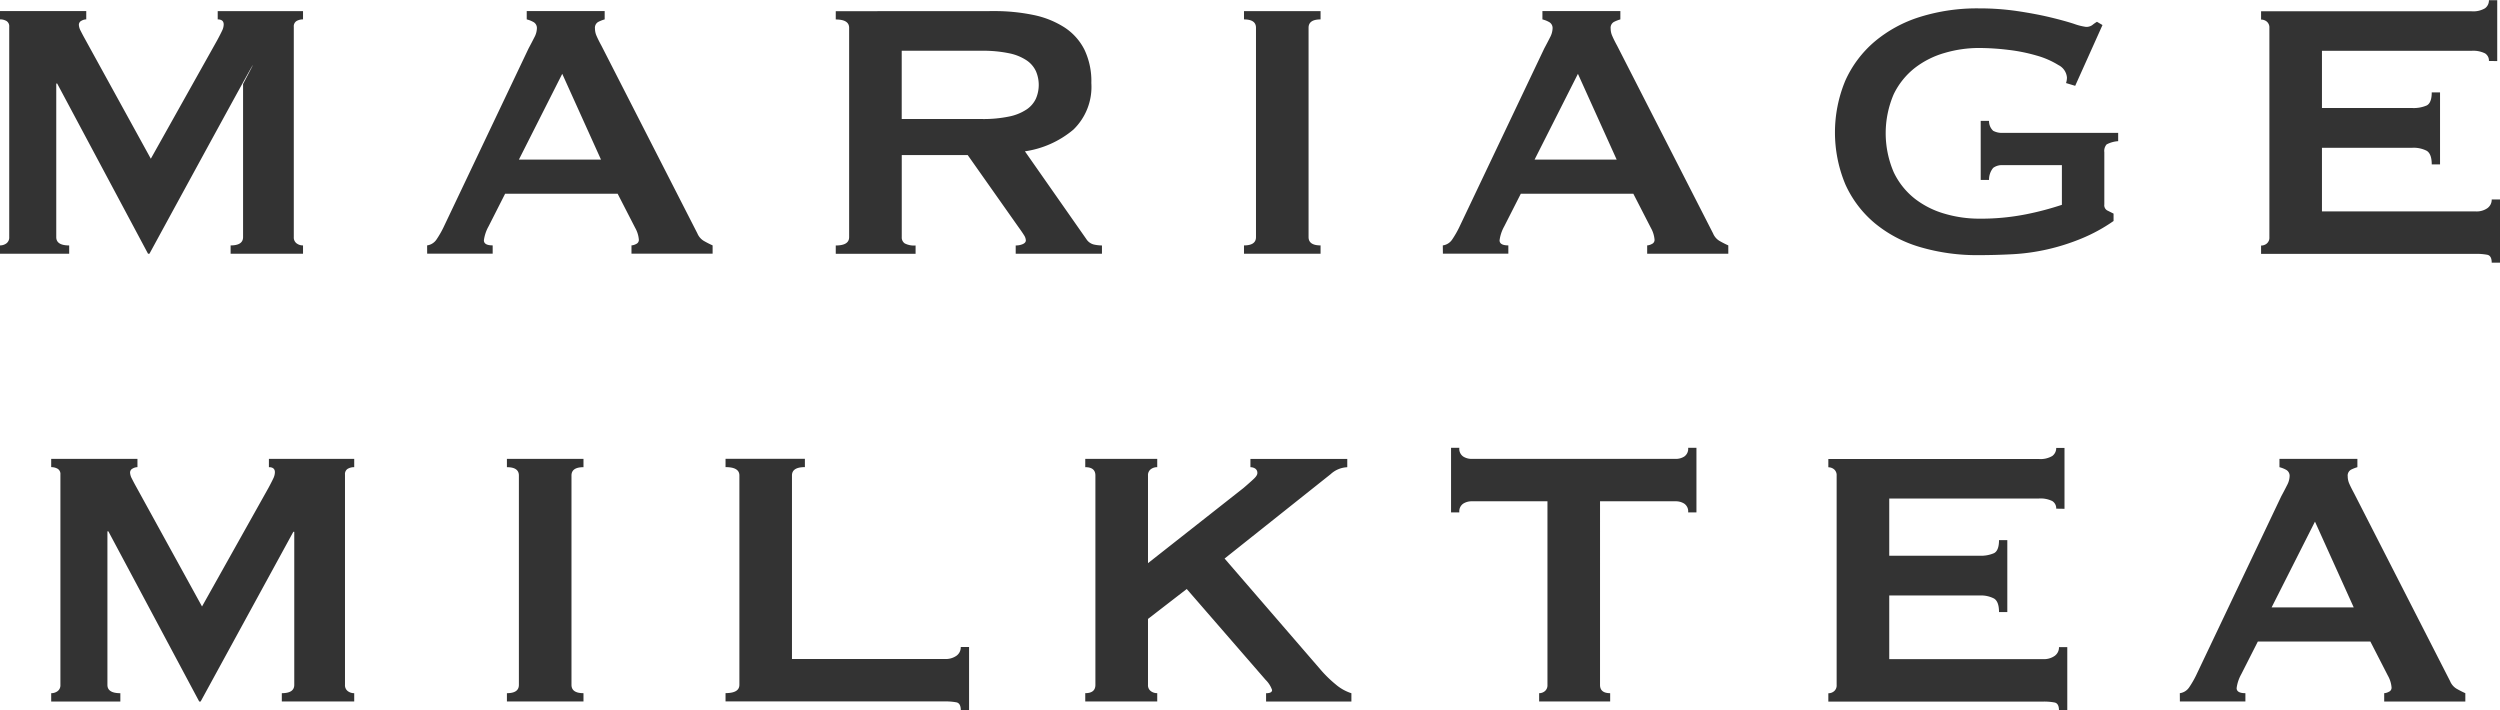 <svg xmlns="http://www.w3.org/2000/svg" width="191.033" height="54.272" viewBox="0 0 191.033 54.272">
  <path id="パス_415" data-name="パス 415" d="M973.278,663.127a.8.8,0,0,0,.494-.159.554.554,0,0,0,.211-.474V646.42a.467.467,0,0,0-.211-.441.967.967,0,0,0-.494-.123v-.634h6.591v.634a.758.758,0,0,0-.37.107.339.339,0,0,0-.194.318,1.1,1.1,0,0,0,.141.457q.141.283.317.6l5.04,9.165,5.075-9.058c.165-.305.287-.546.37-.723a1.136,1.136,0,0,0,.124-.477c0-.257-.154-.387-.458-.387v-.634h6.519v.634a.961.961,0,0,0-.493.123.468.468,0,0,0-.212.441v16.073a.555.555,0,0,0,.212.474.79.79,0,0,0,.493.159v.635H990.9v-.635q.952,0,.952-.634v-11.7s1.719-3.243-.07,0-7.085,12.971-7.085,12.971h-.106l-6.943-13.006h-.071v11.737q0,.633.988.634v.635h-5.288Zm32.637,0a1.031,1.031,0,0,0,.722-.458,7.444,7.444,0,0,0,.511-.881l6.52-13.711q.245-.456.441-.845a1.545,1.545,0,0,0,.194-.671.522.522,0,0,0-.247-.493,2.146,2.146,0,0,0-.529-.212v-.634h5.956v.634a2.855,2.855,0,0,0-.493.194.515.515,0,0,0-.248.51,1.376,1.376,0,0,0,.124.565c.082.189.2.434.369.74l7.332,14.345a1.205,1.205,0,0,0,.477.564,7.093,7.093,0,0,0,.687.352v.635h-6.2v-.635a.825.825,0,0,0,.352-.106.338.338,0,0,0,.213-.317,2.188,2.188,0,0,0-.282-.916l-1.339-2.607h-8.6l-1.268,2.5a2.964,2.964,0,0,0-.353,1.057c0,.26.222.388.671.388v.635h-5.006Zm13.287-6.556-2.961-6.555-3.313,6.555Zm29.995-11.348a14.538,14.538,0,0,1,3.068.3,6.961,6.961,0,0,1,2.361.952,4.382,4.382,0,0,1,1.515,1.691,5.587,5.587,0,0,1,.53,2.556,4.536,4.536,0,0,1-1.375,3.56,7.4,7.4,0,0,1-3.7,1.656l4.688,6.7a.953.953,0,0,0,.581.422,2.946,2.946,0,0,0,.617.071v.635h-6.591v-.635a1.293,1.293,0,0,0,.546-.106c.153-.07.229-.164.229-.282a.8.8,0,0,0-.141-.4q-.142-.229-.423-.617l-3.877-5.5h-5.041v6.274a.54.54,0,0,0,.228.474,1.541,1.541,0,0,0,.829.159v.635h-6.1v-.635q1.021,0,1.022-.634v-16q0-.635-1.022-.635v-.634Zm-.916,8.247a9.657,9.657,0,0,0,2.116-.193,3.758,3.758,0,0,0,1.338-.546,2.033,2.033,0,0,0,.705-.829,2.657,2.657,0,0,0,0-2.079,2.041,2.041,0,0,0-.705-.829,3.736,3.736,0,0,0-1.338-.546,9.721,9.721,0,0,0-2.116-.194h-6.1v5.216Zm20.055,9.658q.916,0,.916-.634v-16q0-.635-.916-.635v-.634h5.851v.634q-.916,0-.917.635v16q0,.633.917.634v.635h-5.851Zm15.191,0a1.03,1.03,0,0,0,.722-.458,7.427,7.427,0,0,0,.511-.881l6.52-13.711q.246-.456.441-.845a1.561,1.561,0,0,0,.194-.671.521.521,0,0,0-.248-.493,2.122,2.122,0,0,0-.528-.212v-.634h5.956v.634a2.854,2.854,0,0,0-.493.194.514.514,0,0,0-.248.51,1.374,1.374,0,0,0,.124.565c.082.189.2.434.369.74l7.332,14.345a1.2,1.2,0,0,0,.477.564,7.076,7.076,0,0,0,.687.352v.635h-6.2v-.635a.824.824,0,0,0,.352-.106.337.337,0,0,0,.213-.317,2.188,2.188,0,0,0-.282-.916l-1.339-2.607h-8.6l-1.27,2.5a2.977,2.977,0,0,0-.352,1.057c0,.26.222.388.67.388v.635h-5Zm13.287-6.556-2.961-6.555-3.313,6.555Zm35.036-5.639-.7-.211a1.34,1.34,0,0,0,.07-.424,1.172,1.172,0,0,0-.652-.951,6.438,6.438,0,0,0-1.655-.723,13.046,13.046,0,0,0-2.185-.44,18.978,18.978,0,0,0-2.239-.142,9.291,9.291,0,0,0-2.59.371,6.764,6.764,0,0,0-2.291,1.144,5.727,5.727,0,0,0-1.622,2.01,7.55,7.55,0,0,0,0,5.975,5.67,5.67,0,0,0,1.622,2.026,6.762,6.762,0,0,0,2.291,1.145,9.3,9.3,0,0,0,2.59.371,17.715,17.715,0,0,0,3.613-.336,22.9,22.9,0,0,0,2.732-.722v-3.031h-4.511a1.115,1.115,0,0,0-.741.21,1.418,1.418,0,0,0-.317.917h-.635V653.61h.635a1.017,1.017,0,0,0,.317.759,1.4,1.4,0,0,0,.741.158h8.811v.635a2.225,2.225,0,0,0-.881.247.757.757,0,0,0-.177.6v3.984a.46.46,0,0,0,.213.458l.493.247v.564a12.719,12.719,0,0,1-2.449,1.339,16.3,16.3,0,0,1-2.609.829,15.753,15.753,0,0,1-2.643.37q-1.321.07-2.591.071a15.392,15.392,0,0,1-4.494-.617,9.692,9.692,0,0,1-3.471-1.833,8.3,8.3,0,0,1-2.238-2.96,10.3,10.3,0,0,1,0-7.93,8.468,8.468,0,0,1,2.238-2.978,10.012,10.012,0,0,1,3.471-1.887,14.637,14.637,0,0,1,4.494-.651,19.845,19.845,0,0,1,2.961.211q1.408.211,2.5.474t1.815.5a4.443,4.443,0,0,0,.9.228.772.772,0,0,0,.494-.14,3.06,3.06,0,0,1,.354-.248l.422.248Zm31.615-1.9a.646.646,0,0,0-.3-.581,2.032,2.032,0,0,0-1.039-.194h-11.42v4.371h6.908a2.5,2.5,0,0,0,1.093-.194c.257-.129.388-.464.388-1h.634v5.5h-.634c0-.54-.131-.885-.388-1.039a2.174,2.174,0,0,0-1.093-.229h-6.908v4.864h11.772a1.426,1.426,0,0,0,.864-.245.794.794,0,0,0,.335-.671h.635v4.829h-.635c0-.352-.112-.553-.335-.6a4.337,4.337,0,0,0-.864-.07h-16.424v-.635a.674.674,0,0,0,.441-.159.577.577,0,0,0,.194-.474v-16a.585.585,0,0,0-.194-.477.685.685,0,0,0-.441-.158v-.634h16.072a1.766,1.766,0,0,0,1.039-.229.74.74,0,0,0,.3-.618h.634v4.653ZM977.19,697.343a.8.8,0,0,0,.494-.159.554.554,0,0,0,.21-.474V680.636a.467.467,0,0,0-.21-.441.969.969,0,0,0-.494-.123v-.634h6.591v.634a.756.756,0,0,0-.37.107.339.339,0,0,0-.194.317,1.1,1.1,0,0,0,.141.457q.141.283.317.6l5.04,9.165,5.075-9.058c.165-.305.287-.546.37-.723a1.134,1.134,0,0,0,.124-.477c0-.257-.154-.387-.458-.387v-.634h6.519v.634a.962.962,0,0,0-.493.123.468.468,0,0,0-.212.441v16.073a.555.555,0,0,0,.212.474.79.79,0,0,0,.493.159v.635h-5.533v-.635q.952,0,.952-.634v-11.7h-.07l-7.085,12.971H988.5l-6.943-13.006h-.071v11.737q0,.633.988.634v.635H977.19Zm34.823,0q.915,0,.915-.634v-16q0-.635-.915-.635v-.634h5.851v.634q-.918,0-.917.635v16q0,.633.917.634v.635h-5.851Zm34.682,1.3c0-.352-.111-.553-.334-.6a4.35,4.35,0,0,0-.864-.07h-16.778v-.635q1.057,0,1.058-.634v-16q0-.635-1.058-.635v-.634h6.063v.634q-.987,0-.987.635v14.028h11.7a1.426,1.426,0,0,0,.864-.245.793.793,0,0,0,.334-.671h.635v4.829ZM1061,696.709a.553.553,0,0,0,.213.474.79.79,0,0,0,.493.159v.635h-5.5v-.635c.516,0,.775-.211.775-.634v-16c0-.423-.26-.635-.775-.635v-.634h5.5v.634a.8.8,0,0,0-.493.158.56.56,0,0,0-.213.477v6.7l7.3-5.745c.329-.282.587-.512.775-.688s.281-.323.281-.439a.39.39,0,0,0-.158-.352.643.643,0,0,0-.371-.107v-.634h7.4v.634a1.989,1.989,0,0,0-1.268.529l-8.106,6.449,7.4,8.566a9.071,9.071,0,0,0,1.074,1.039,3.483,3.483,0,0,0,1.216.687v.635h-6.52v-.635c.305,0,.459-.082.459-.247a2.019,2.019,0,0,0-.494-.775l-6.027-6.943L1061,691.669Zm34.541,0c0,.422.257.634.775.634v.635h-5.427v-.635a.674.674,0,0,0,.441-.159.578.578,0,0,0,.194-.474V682.68h-5.816a1.2,1.2,0,0,0-.617.178.711.711,0,0,0-.3.67h-.634v-4.936h.634a.712.712,0,0,0,.3.671,1.2,1.2,0,0,0,.617.177h15.648a1.2,1.2,0,0,0,.618-.177.714.714,0,0,0,.3-.671h.635v4.936h-.635a.713.713,0,0,0-.3-.67,1.205,1.205,0,0,0-.618-.178h-5.815Zm34.859-13.465a.648.648,0,0,0-.3-.581,2.033,2.033,0,0,0-1.04-.194h-11.419v4.371h6.908a2.5,2.5,0,0,0,1.093-.194c.258-.129.387-.465.387-1h.634v5.5h-.634q0-.81-.387-1.039a2.177,2.177,0,0,0-1.093-.229h-6.908v4.864h11.772a1.425,1.425,0,0,0,.864-.245.793.793,0,0,0,.334-.671h.635v4.829h-.635c0-.352-.111-.553-.334-.6a4.349,4.349,0,0,0-.864-.07h-16.426v-.635a.672.672,0,0,0,.441-.159.574.574,0,0,0,.194-.474v-16a.581.581,0,0,0-.194-.477.682.682,0,0,0-.441-.158v-.634h16.072a1.768,1.768,0,0,0,1.04-.229.742.742,0,0,0,.3-.618h.634v4.653Zm9.445,14.1a1.03,1.03,0,0,0,.722-.458,7.291,7.291,0,0,0,.511-.881l6.52-13.711c.165-.3.312-.587.442-.845a1.56,1.56,0,0,0,.194-.671.523.523,0,0,0-.247-.493,2.147,2.147,0,0,0-.528-.211v-.634h5.955v.634a2.9,2.9,0,0,0-.493.194.515.515,0,0,0-.246.51,1.387,1.387,0,0,0,.123.565c.082.189.206.434.37.74l7.332,14.345a1.2,1.2,0,0,0,.475.564,7.369,7.369,0,0,0,.687.352v.635h-6.2v-.635a.829.829,0,0,0,.352-.106.336.336,0,0,0,.212-.317,2.189,2.189,0,0,0-.282-.916l-1.338-2.607h-8.6l-1.268,2.5a2.958,2.958,0,0,0-.352,1.057c0,.26.223.388.67.388v.635h-5.006Zm13.288-6.556-2.961-6.555-3.313,6.555Z" transform="translate(-973.278 -644.375)" fill="#333"/>
</svg>

